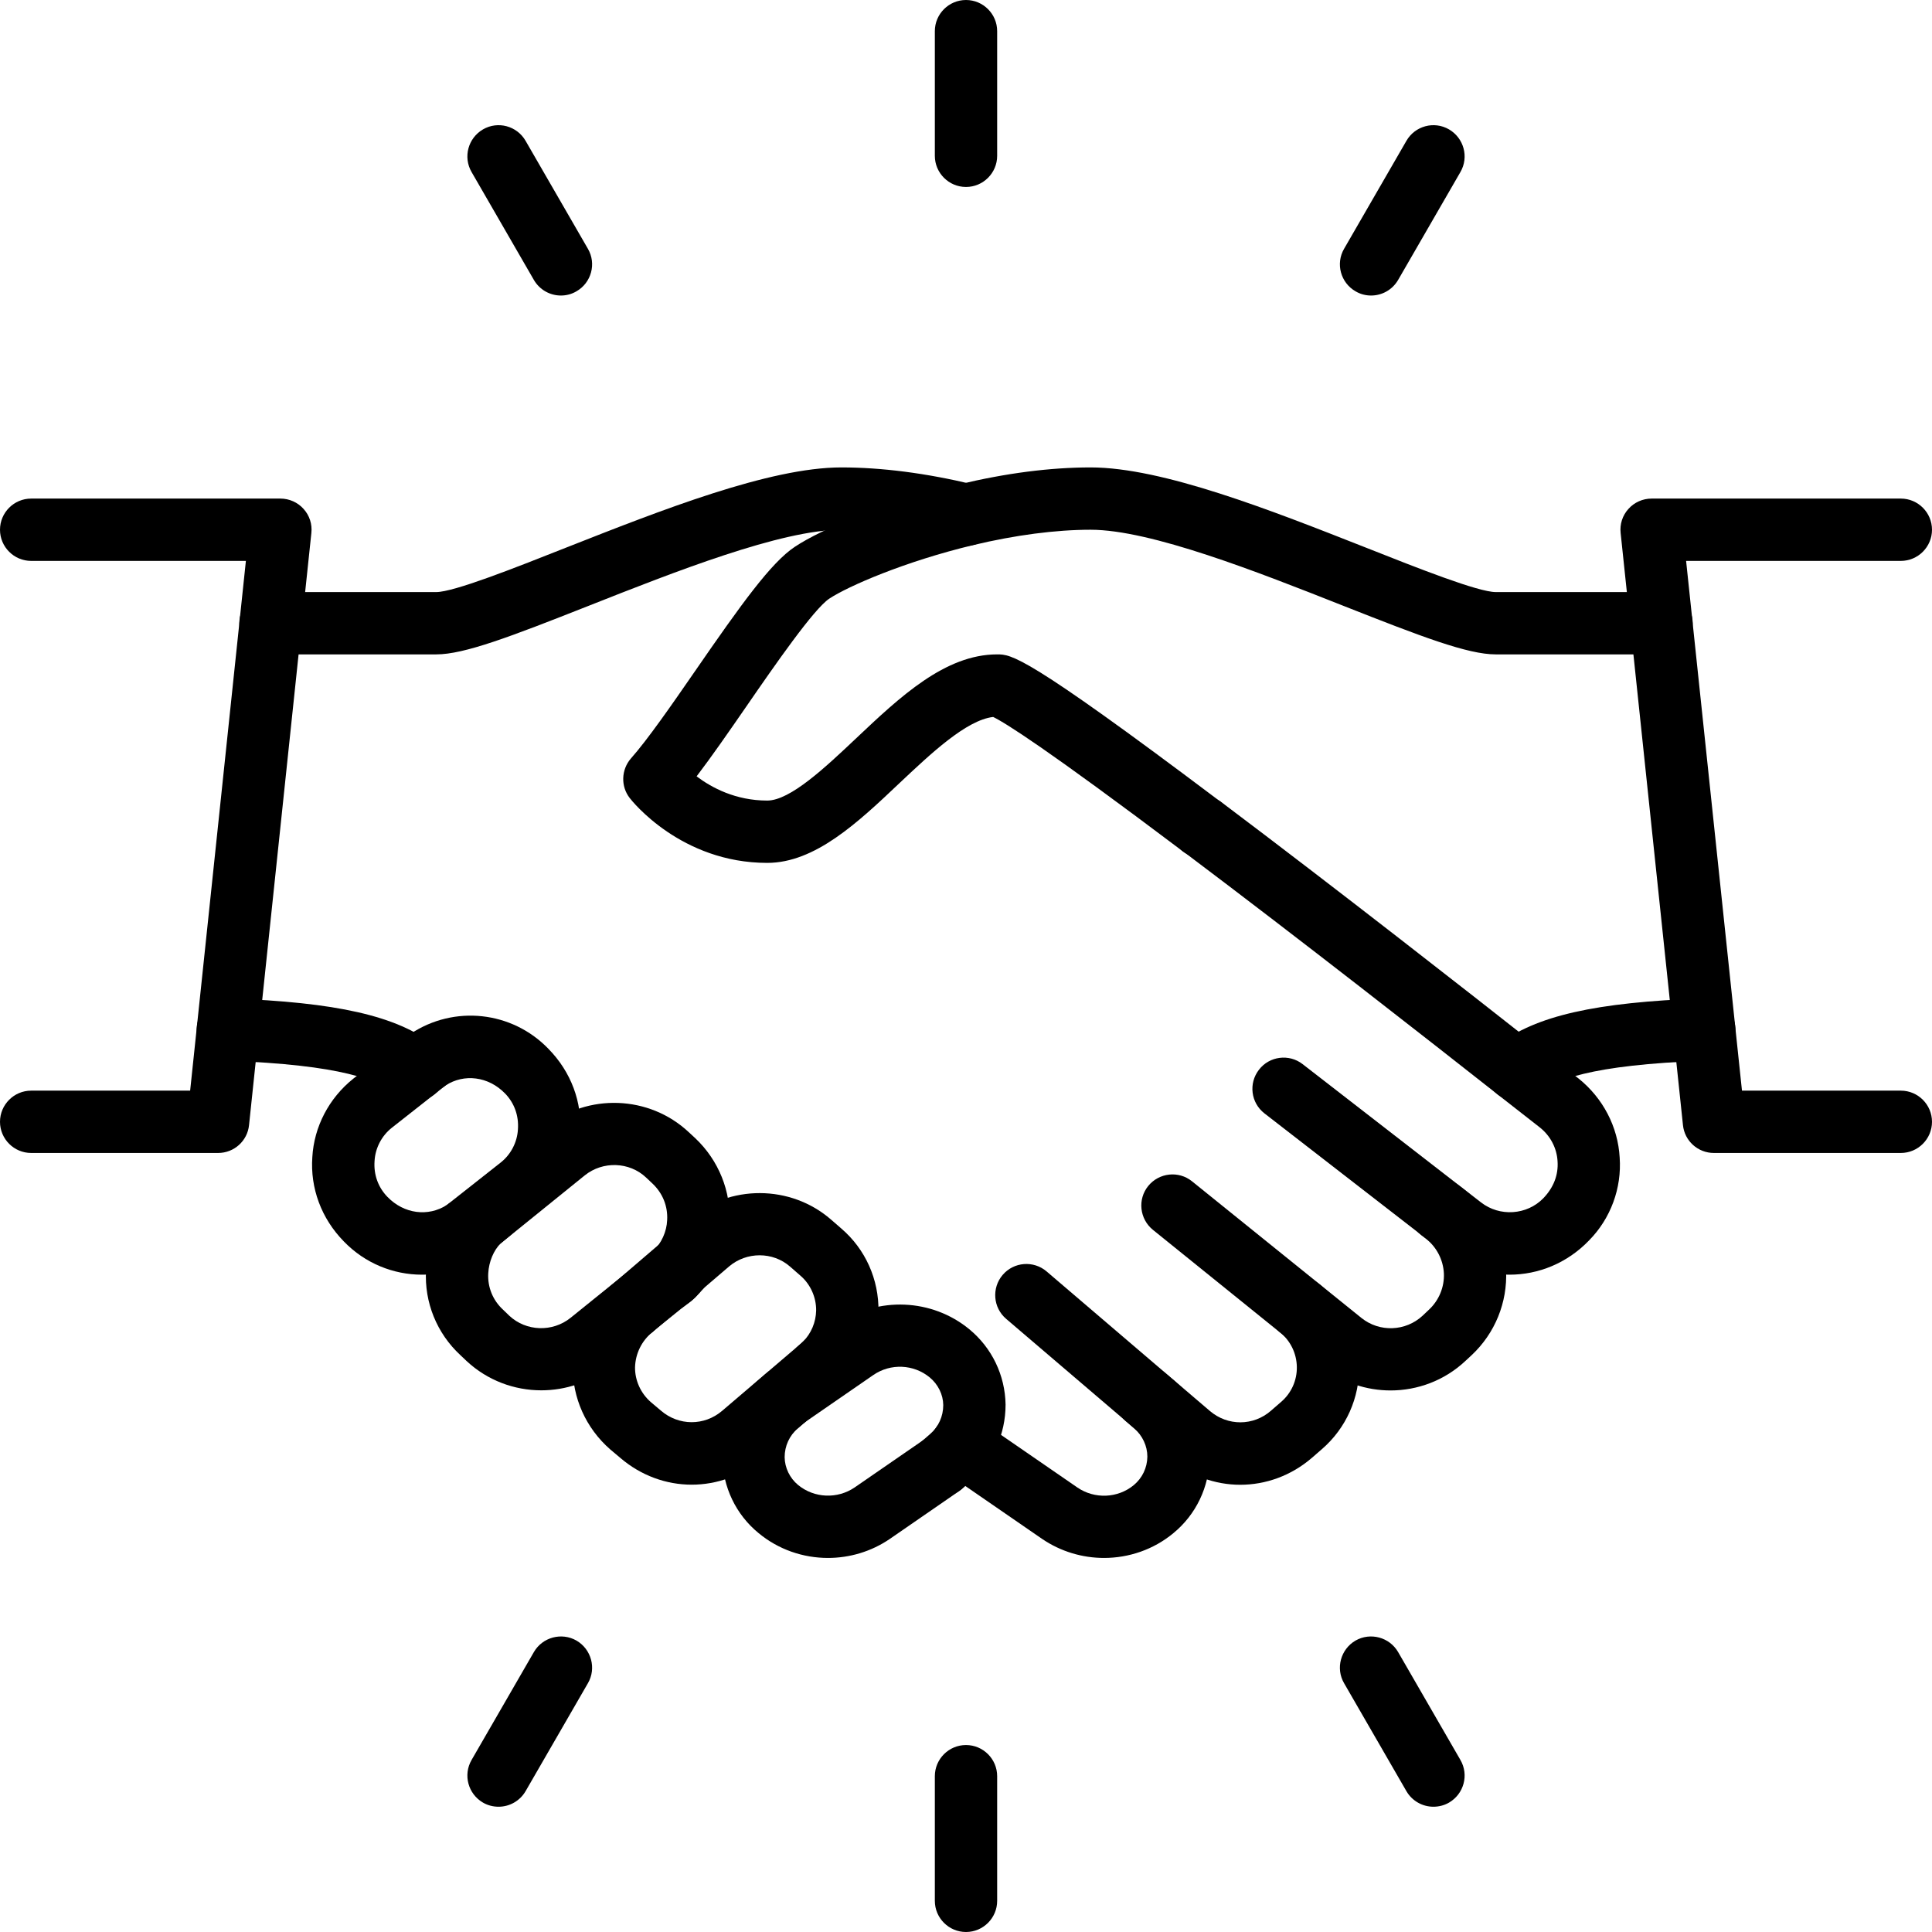 <?xml version="1.0" encoding="UTF-8"?><svg xmlns="http://www.w3.org/2000/svg" xmlns:xlink="http://www.w3.org/1999/xlink" height="62.0" preserveAspectRatio="xMidYMid meet" version="1.0" viewBox="0.0 0.0 62.0 62.0" width="62.0" zoomAndPan="magnify"><g id="change1_1"><path d="M 31.781 22.969 Z M 48.441 40.906 C 47.691 40.906 46.938 40.66 46.305 40.168 L 40.578 35.73 C 40.141 35.391 40.062 34.766 40.402 34.328 C 40.738 33.891 41.367 33.812 41.801 34.148 L 47.527 38.586 C 48.129 39.055 49 38.992 49.523 38.457 C 49.863 38.105 50.012 37.699 49.984 37.27 C 49.961 36.844 49.754 36.449 49.414 36.18 L 48.055 35.117 C 45.887 33.41 41.723 30.148 38.055 27.387 C 38.027 27.367 37.996 27.348 37.969 27.328 C 33.543 23.992 32.25 23.191 31.871 23.008 C 31.008 23.109 29.871 24.184 28.859 25.137 C 27.531 26.395 26.156 27.691 24.621 27.691 C 21.852 27.691 20.277 25.699 20.211 25.613 C 19.914 25.234 19.934 24.699 20.25 24.336 C 20.781 23.738 21.559 22.617 22.309 21.531 C 23.789 19.387 24.746 18.051 25.508 17.547 C 26.367 16.973 28.453 16.102 30.77 15.547 C 32.277 15.184 33.703 15 35 15 C 37.309 15 40.781 16.371 43.844 17.578 C 45.531 18.246 47.441 19 48 19 L 53.32 19 C 53.871 19 54.32 19.449 54.32 20 C 54.32 20.551 53.871 21 53.32 21 L 48 21 C 47.102 21 45.633 20.438 43.109 19.441 C 40.355 18.352 36.93 17 35 17 C 33.875 17 32.574 17.172 31.234 17.492 C 29.043 18.016 27.215 18.812 26.613 19.211 C 26.113 19.543 24.863 21.348 23.953 22.668 C 23.387 23.488 22.84 24.277 22.355 24.914 C 22.836 25.277 23.605 25.691 24.621 25.691 C 25.359 25.691 26.488 24.625 27.484 23.684 C 28.883 22.363 30.328 21 32 21 C 32.457 21 32.891 21 39.094 25.672 C 39.125 25.691 39.152 25.711 39.18 25.73 C 42.883 28.516 47.102 31.82 49.289 33.543 L 50.656 34.609 C 51.445 35.242 51.922 36.164 51.977 37.145 C 52.047 38.125 51.691 39.102 50.992 39.809 C 50.289 40.539 49.367 40.906 48.441 40.906" fill="inherit"/><path d="M 44.625 44.621 C 43.848 44.621 43.07 44.367 42.43 43.852 L 36.996 39.465 C 36.57 39.117 36.5 38.488 36.848 38.059 C 37.195 37.633 37.824 37.562 38.254 37.91 L 43.688 42.293 C 44.27 42.762 45.109 42.727 45.652 42.223 L 45.859 42.027 C 46.18 41.727 46.355 41.301 46.336 40.863 C 46.312 40.422 46.102 40.02 45.754 39.746 L 45.605 39.633 C 45.168 39.293 45.086 38.668 45.422 38.23 C 45.762 37.789 46.387 37.711 46.824 38.047 L 46.977 38.164 C 47.793 38.797 48.285 39.746 48.332 40.77 C 48.379 41.797 47.977 42.785 47.227 43.488 L 47.02 43.68 C 46.352 44.305 45.488 44.621 44.625 44.621" fill="inherit"/><path d="M 39.801 47.648 C 38.996 47.648 38.188 47.363 37.531 46.801 L 32.289 42.324 C 31.867 41.965 31.82 41.332 32.176 40.914 C 32.535 40.492 33.168 40.445 33.586 40.801 L 38.828 45.281 C 39.398 45.766 40.219 45.766 40.785 45.273 L 41.113 44.988 C 41.441 44.707 41.625 44.297 41.617 43.863 C 41.609 43.434 41.414 43.027 41.078 42.758 C 40.648 42.41 40.578 41.781 40.926 41.352 C 41.273 40.922 41.902 40.852 42.332 41.203 C 43.133 41.844 43.598 42.801 43.617 43.832 C 43.633 44.855 43.199 45.832 42.422 46.504 L 42.094 46.789 C 41.43 47.359 40.617 47.648 39.801 47.648" fill="inherit"/><path d="M 35.43 49.996 C 34.738 49.996 34.043 49.793 33.445 49.387 L 30.293 47.215 C 29.84 46.902 29.723 46.277 30.035 45.824 C 30.348 45.367 30.973 45.254 31.426 45.566 L 34.578 47.738 C 35.129 48.113 35.871 48.082 36.383 47.66 C 36.656 47.434 36.816 47.102 36.82 46.746 C 36.82 46.402 36.664 46.07 36.398 45.84 L 36.117 45.598 C 35.699 45.238 35.652 44.609 36.012 44.191 C 36.371 43.77 37.004 43.723 37.418 44.082 L 37.699 44.32 C 38.41 44.93 38.82 45.82 38.82 46.762 C 38.805 47.719 38.383 48.605 37.652 49.203 C 37.016 49.73 36.223 49.996 35.43 49.996" fill="inherit"/><path d="M 38.582 27.531 L 38.57 27.531 C 38.016 27.531 37.57 27.082 37.57 26.531 C 37.57 25.977 38.016 25.531 38.57 25.531 C 39.121 25.531 39.574 25.977 39.574 26.531 C 39.574 27.082 39.133 27.531 38.582 27.531" fill="inherit"/><path d="M 13.539 40.906 C 12.625 40.906 11.715 40.543 11.039 39.844 C 10.309 39.102 9.953 38.125 10.023 37.133 C 10.078 36.16 10.555 35.242 11.336 34.617 L 13.074 33.254 C 13.262 33.102 13.496 33.012 13.73 33.012 C 14.281 33.012 14.73 33.457 14.73 34.012 C 14.73 34.348 14.562 34.648 14.301 34.832 L 12.578 36.188 C 12.246 36.449 12.043 36.844 12.02 37.258 C 11.988 37.699 12.137 38.105 12.434 38.41 C 12.969 38.961 13.742 39.051 14.336 38.672 C 14.727 38.363 15.293 38.391 15.656 38.754 C 16.047 39.145 16.047 39.777 15.656 40.168 C 15.621 40.203 15.57 40.246 15.523 40.281 C 15.504 40.293 15.484 40.309 15.465 40.324 C 14.879 40.715 14.207 40.906 13.539 40.906" fill="inherit"/><path d="M 14.91 40.488 C 14.656 40.488 14.398 40.395 14.203 40.199 C 13.812 39.805 13.812 39.172 14.203 38.781 C 14.238 38.746 14.289 38.707 14.336 38.672 L 16.062 37.312 C 16.395 37.051 16.598 36.656 16.621 36.242 C 16.652 35.801 16.504 35.395 16.207 35.09 C 15.672 34.539 14.891 34.449 14.301 34.832 C 14.004 35.062 13.586 35.113 13.227 34.926 C 12.734 34.668 12.547 34.066 12.805 33.578 C 12.887 33.414 13.02 33.277 13.176 33.18 L 13.176 33.176 C 14.57 32.246 16.43 32.445 17.598 33.656 C 18.328 34.398 18.688 35.375 18.617 36.367 C 18.562 37.34 18.086 38.258 17.305 38.883 L 15.566 40.246 C 15.551 40.258 15.539 40.27 15.527 40.277 C 15.344 40.418 15.129 40.488 14.91 40.488" fill="inherit"/><path d="M 14 21 L 8.68 21 C 8.125 21 7.68 20.551 7.68 20 C 7.68 19.449 8.125 19 8.68 19 L 14 19 C 14.559 19 16.469 18.246 18.156 17.578 C 21.219 16.371 24.691 15 27 15 C 28.297 15 29.723 15.184 31.234 15.547 C 31.77 15.676 32.102 16.219 31.973 16.754 C 31.844 17.289 31.297 17.621 30.766 17.492 C 29.426 17.172 28.125 17 27 17 C 25.07 17 21.645 18.352 18.891 19.441 C 16.367 20.438 14.898 21 14 21" fill="inherit"/><path d="M 20.824 40.32 Z M 17.371 44.617 C 16.504 44.617 15.645 44.301 14.977 43.68 L 14.77 43.484 C 14.02 42.789 13.613 41.793 13.672 40.766 C 13.715 39.879 14.086 39.043 14.723 38.426 L 15.137 38.074 C 15.562 37.719 16.195 37.777 16.547 38.199 C 16.902 38.621 16.844 39.254 16.422 39.605 L 16.062 39.906 C 15.848 40.121 15.688 40.48 15.668 40.867 C 15.645 41.309 15.816 41.727 16.141 42.027 L 16.348 42.227 C 16.887 42.727 17.73 42.758 18.312 42.289 L 20.66 40.395 C 20.668 40.387 20.699 40.363 20.73 40.344 C 20.742 40.332 20.758 40.32 20.77 40.309 L 20.918 40.199 C 21.25 39.844 21.797 39.773 22.211 40.051 C 22.668 40.359 22.789 40.984 22.477 41.441 C 22.43 41.512 22.324 41.629 22.258 41.684 C 22.238 41.699 22.191 41.746 22.168 41.762 L 22.012 41.879 C 21.984 41.898 21.961 41.918 21.938 41.934 L 19.57 43.848 C 18.926 44.363 18.148 44.617 17.371 44.617" fill="inherit"/><path d="M 20.824 40.316 C 20.824 40.32 20.824 40.32 20.824 40.32 C 20.824 40.32 20.824 40.32 20.824 40.316 Z M 21.328 42.129 C 21.004 42.129 20.691 41.984 20.5 41.711 C 20.191 41.262 20.266 40.668 20.711 40.352 C 20.719 40.348 20.797 40.293 20.809 40.285 L 20.867 40.246 C 20.879 40.234 20.895 40.223 20.91 40.211 C 20.922 40.195 20.938 40.18 20.949 40.164 C 21.227 39.898 21.395 39.527 21.41 39.152 C 21.434 38.707 21.266 38.289 20.934 37.977 L 20.73 37.785 C 20.195 37.281 19.344 37.254 18.766 37.719 L 16.062 39.906 C 15.641 40.262 15.008 40.207 14.652 39.781 C 14.297 39.359 14.355 38.727 14.777 38.371 L 15.137 38.074 L 17.512 36.16 C 18.863 35.074 20.84 35.148 22.102 36.332 L 22.309 36.523 C 23.062 37.234 23.465 38.23 23.41 39.254 C 23.367 40.133 22.992 40.965 22.352 41.59 C 22.32 41.629 22.285 41.66 22.258 41.684 C 22.242 41.699 22.191 41.742 22.172 41.758 L 21.914 41.953 C 21.734 42.07 21.531 42.129 21.328 42.129" fill="inherit"/><path d="M 22.195 47.645 C 21.383 47.645 20.57 47.355 19.906 46.785 L 19.586 46.516 C 18.801 45.832 18.367 44.855 18.379 43.836 C 18.41 42.793 18.879 41.84 19.672 41.203 C 20.105 40.852 20.73 40.922 21.078 41.352 C 21.426 41.781 21.355 42.414 20.926 42.758 C 20.594 43.031 20.391 43.438 20.379 43.879 C 20.375 44.297 20.559 44.711 20.887 44.996 L 21.207 45.266 C 21.781 45.762 22.602 45.762 23.172 45.277 L 25.629 43.18 C 25.68 43.137 25.73 43.094 25.773 43.051 C 26.164 42.66 26.797 42.66 27.188 43.051 C 27.578 43.445 27.578 44.078 27.188 44.469 C 27.109 44.547 27.02 44.625 26.926 44.703 L 24.469 46.801 C 23.809 47.363 23.004 47.645 22.195 47.645" fill="inherit"/><path d="M 26.281 44.941 C 25.996 44.941 25.715 44.82 25.516 44.586 C 25.16 44.164 25.211 43.535 25.633 43.176 C 25.68 43.137 25.73 43.094 25.773 43.051 C 26.031 42.793 26.184 42.43 26.191 42.055 C 26.195 41.629 26.008 41.215 25.691 40.941 L 25.352 40.645 C 24.801 40.164 23.961 40.164 23.398 40.641 L 20.949 42.738 C 20.531 43.098 19.898 43.051 19.539 42.633 C 19.18 42.211 19.23 41.582 19.648 41.223 L 22.098 39.121 C 23.41 38.004 25.375 38.012 26.668 39.137 L 27 39.426 C 27.77 40.086 28.207 41.055 28.191 42.086 C 28.176 42.977 27.809 43.844 27.188 44.469 C 27.109 44.547 27.02 44.625 26.926 44.703 C 26.738 44.859 26.508 44.941 26.281 44.941" fill="inherit"/><path d="M 26.57 49.996 C 25.773 49.996 24.98 49.727 24.344 49.199 C 23.617 48.605 23.195 47.723 23.18 46.773 C 23.18 45.82 23.59 44.93 24.301 44.32 L 24.582 44.082 C 25 43.723 25.633 43.77 25.988 44.191 C 26.348 44.609 26.301 45.238 25.883 45.598 L 25.602 45.84 C 25.332 46.07 25.18 46.406 25.18 46.762 C 25.184 47.102 25.344 47.434 25.613 47.656 C 26.133 48.082 26.875 48.109 27.426 47.734 L 29.652 46.199 C 30.102 45.883 30.727 45.996 31.043 46.453 C 31.355 46.906 31.242 47.527 30.789 47.844 L 28.559 49.383 C 27.961 49.793 27.262 49.996 26.57 49.996" fill="inherit"/><path d="M 30.219 48.02 C 29.938 48.02 29.656 47.902 29.461 47.668 C 29.102 47.25 29.148 46.617 29.57 46.262 L 29.848 46.02 C 30.117 45.789 30.27 45.453 30.27 45.09 C 30.266 44.754 30.105 44.426 29.836 44.203 C 29.32 43.777 28.578 43.746 28.027 44.125 L 25.797 45.664 C 25.344 45.973 24.719 45.859 24.406 45.406 C 24.094 44.953 24.207 44.332 24.66 44.02 L 26.891 42.477 C 28.18 41.598 29.91 41.672 31.105 42.656 C 31.832 43.254 32.254 44.133 32.27 45.074 C 32.27 46.035 31.859 46.93 31.152 47.539 L 30.871 47.777 C 30.68 47.941 30.449 48.02 30.219 48.02" fill="inherit"/><path d="M 13.328 35.332 C 13.117 35.332 12.902 35.262 12.719 35.121 C 12.121 34.664 11.008 34.172 7.273 34.039 C 6.723 34.02 6.289 33.555 6.312 33.004 C 6.332 32.453 6.812 32.012 7.344 32.039 C 10.809 32.164 12.719 32.598 13.941 33.539 C 14.379 33.875 14.461 34.504 14.121 34.941 C 13.926 35.195 13.629 35.332 13.328 35.332" fill="inherit"/><path d="M 48.672 35.332 C 48.371 35.332 48.074 35.195 47.879 34.941 C 47.539 34.504 47.621 33.875 48.059 33.539 C 49.281 32.598 51.191 32.164 54.656 32.039 C 55.199 32.016 55.668 32.453 55.691 33.004 C 55.711 33.555 55.277 34.02 54.727 34.039 C 50.992 34.172 49.879 34.664 49.281 35.121 C 49.098 35.262 48.883 35.332 48.672 35.332" fill="inherit"/><path d="M 61 37 L 55 37 C 54.488 37 54.059 36.613 54.008 36.105 L 52.008 17.105 C 51.977 16.824 52.066 16.543 52.258 16.332 C 52.445 16.121 52.719 16 53 16 L 61 16 C 61.551 16 62 16.449 62 17 C 62 17.551 61.551 18 61 18 L 54.109 18 L 55.902 35 L 61 35 C 61.551 35 62 35.449 62 36 C 62 36.551 61.551 37 61 37" fill="inherit"/><path d="M 7 37 L 1 37 C 0.449 37 0 36.551 0 36 C 0 35.449 0.449 35 1 35 L 6.102 35 L 7.891 18 L 1 18 C 0.449 18 0 17.551 0 17 C 0 16.449 0.449 16 1 16 L 9 16 C 9.281 16 9.555 16.121 9.742 16.332 C 9.934 16.543 10.023 16.824 9.992 17.105 L 7.992 36.105 C 7.941 36.613 7.512 37 7 37" fill="inherit"/><path d="M 31 6 C 30.449 6 30 5.551 30 5 L 30 1 C 30 0.449 30.449 0 31 0 C 31.551 0 32 0.449 32 1 L 32 5 C 32 5.551 31.551 6 31 6" fill="inherit"/><path d="M 31 62 C 30.449 62 30 61.551 30 61 L 30 57 C 30 56.449 30.449 56 31 56 C 31.551 56 32 56.449 32 57 L 32 61 C 32 61.551 31.551 62 31 62" fill="inherit"/><path d="M 44 9.484 C 43.828 9.484 43.656 9.441 43.5 9.348 C 43.023 9.074 42.855 8.461 43.133 7.984 L 45.133 4.52 C 45.41 4.039 46.023 3.875 46.5 4.152 C 46.977 4.43 47.145 5.039 46.867 5.52 L 44.867 8.984 C 44.68 9.305 44.344 9.484 44 9.484" fill="inherit"/><path d="M 16 57.98 C 15.828 57.98 15.656 57.938 15.5 57.848 C 15.023 57.57 14.855 56.961 15.133 56.48 L 17.133 53.016 C 17.41 52.539 18.023 52.375 18.5 52.648 C 18.977 52.926 19.145 53.539 18.867 54.016 L 16.867 57.48 C 16.68 57.801 16.344 57.98 16 57.98" fill="inherit"/><path d="M 46 57.98 C 45.656 57.98 45.32 57.801 45.133 57.48 L 43.133 54.016 C 42.855 53.539 43.023 52.926 43.5 52.648 C 43.977 52.375 44.59 52.539 44.867 53.016 L 46.867 56.48 C 47.145 56.961 46.977 57.57 46.5 57.848 C 46.344 57.938 46.172 57.98 46 57.98" fill="inherit"/><path d="M 18 9.484 C 17.656 9.484 17.32 9.305 17.133 8.984 L 15.133 5.52 C 14.855 5.039 15.023 4.43 15.5 4.152 C 15.977 3.875 16.59 4.039 16.867 4.52 L 18.867 7.984 C 19.145 8.461 18.977 9.074 18.5 9.348 C 18.344 9.441 18.172 9.484 18 9.484" fill="inherit"/></g></svg>